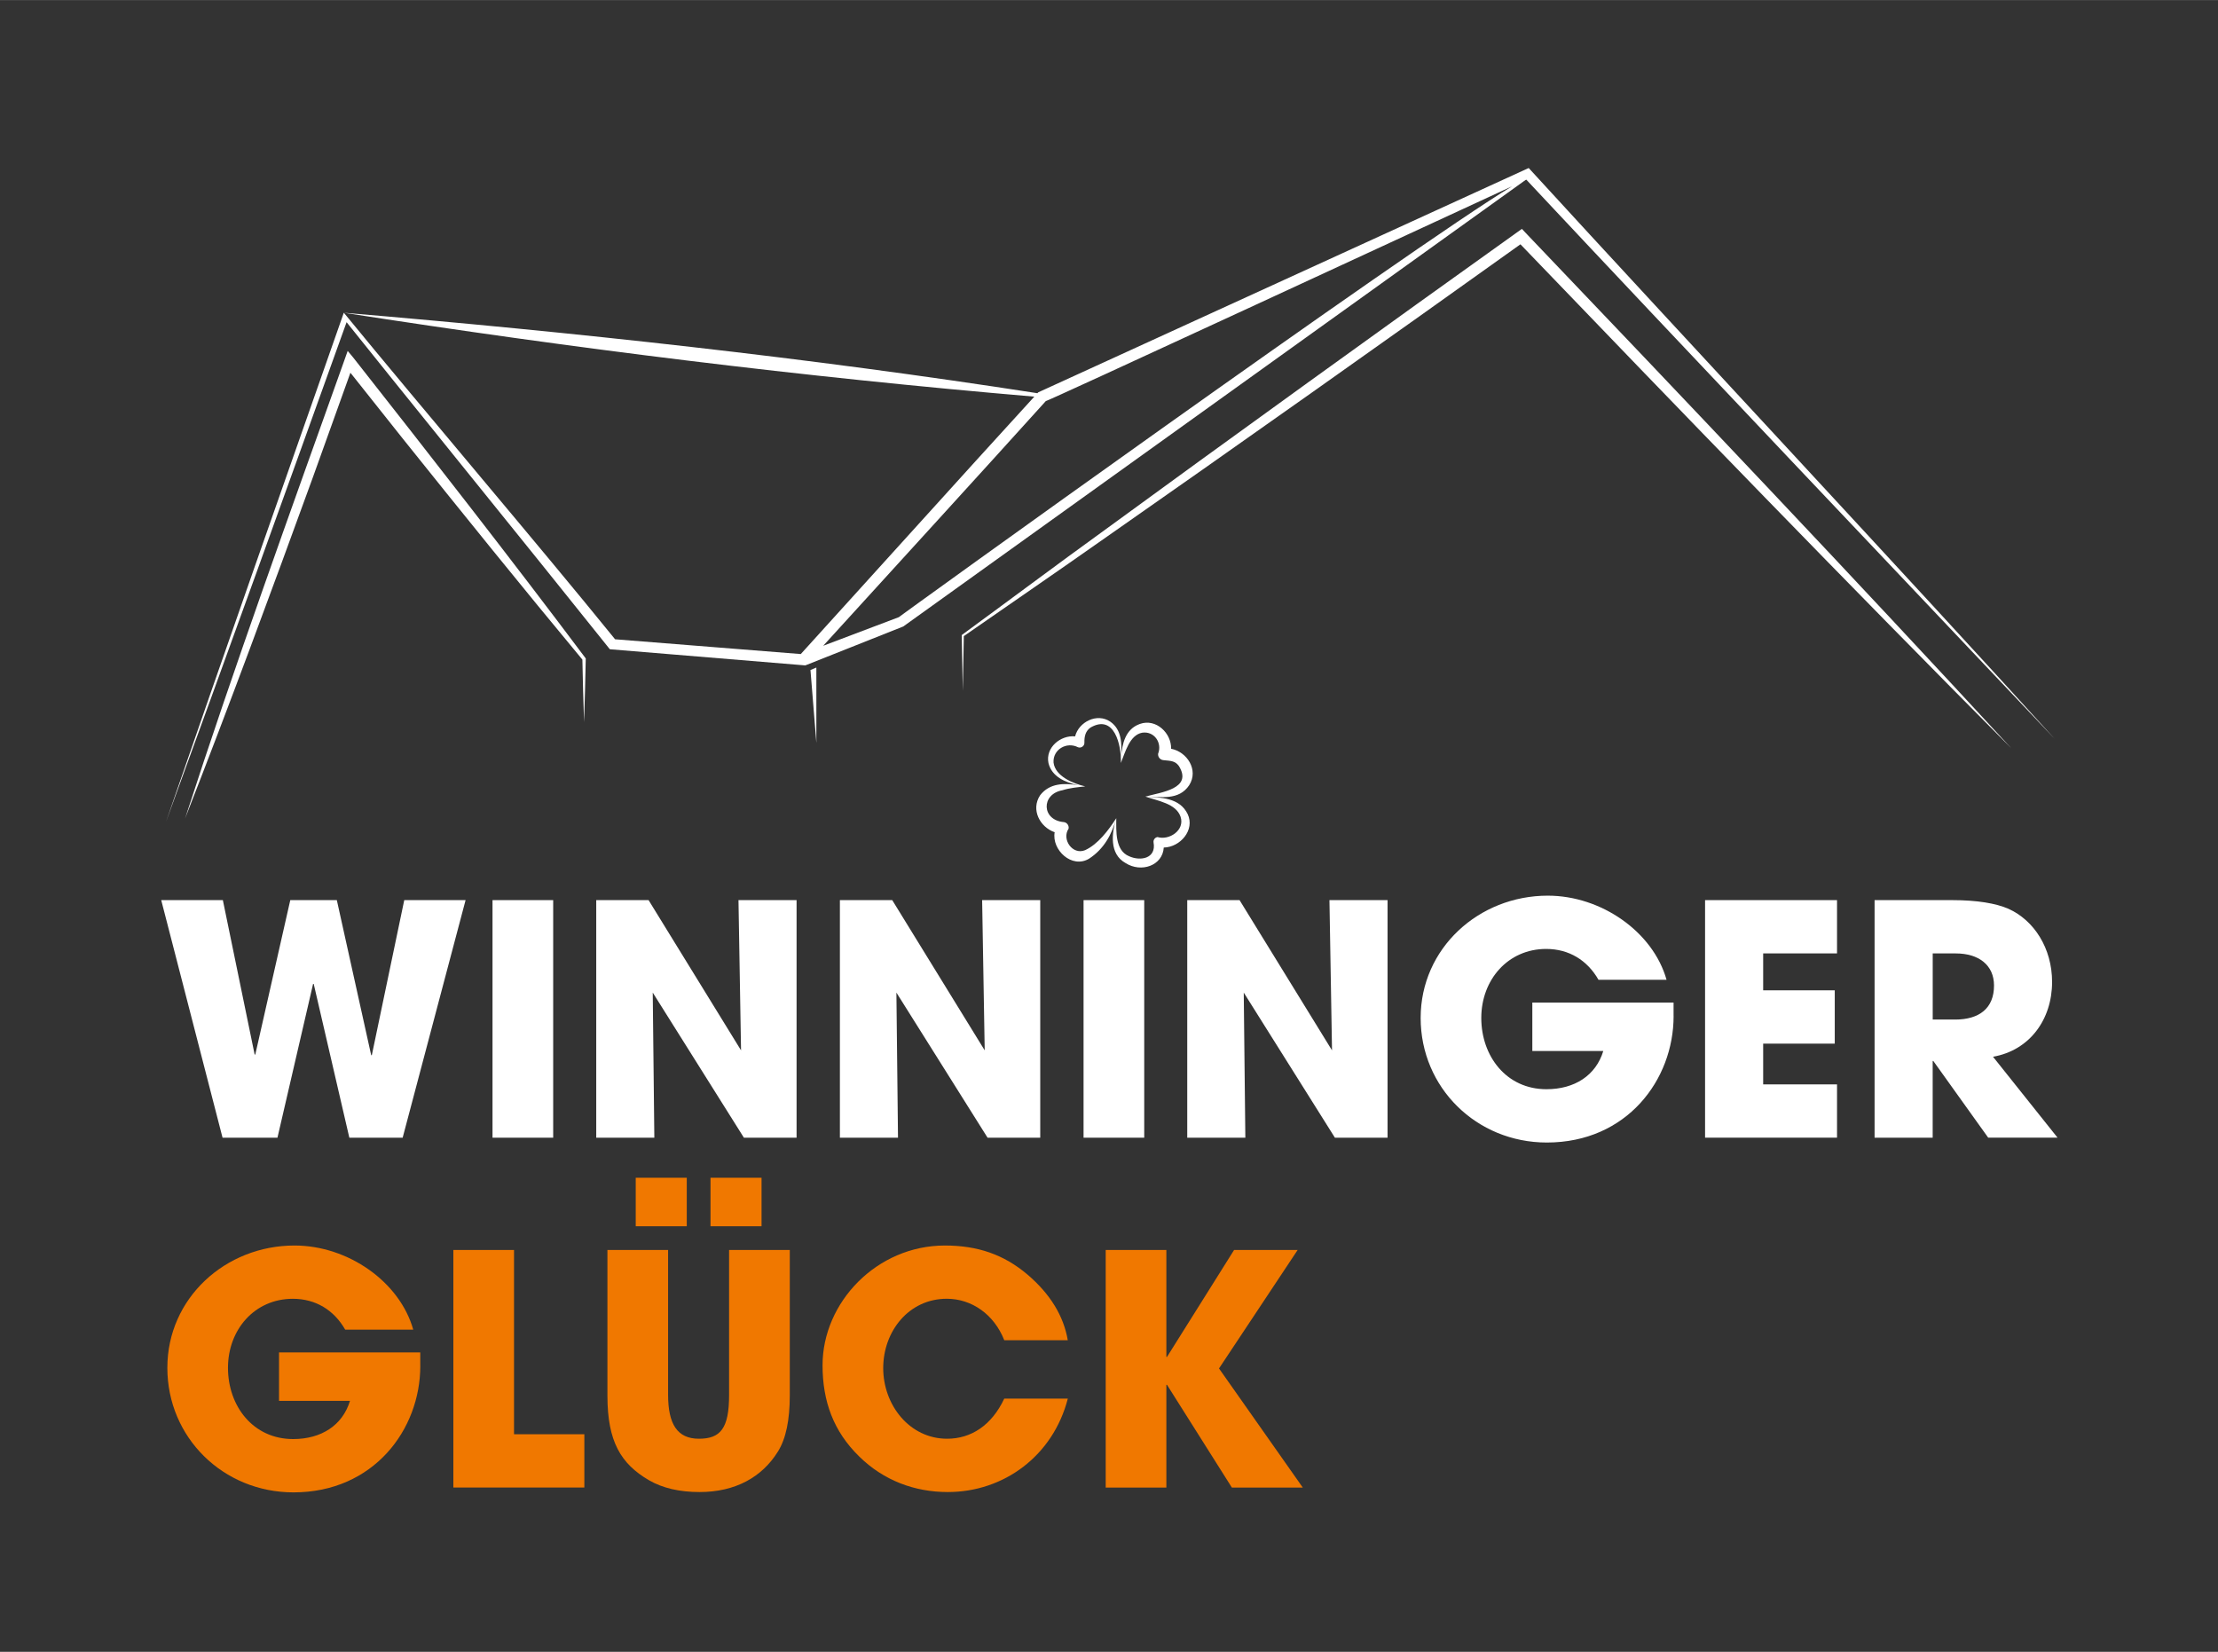 <?xml version="1.0" encoding="UTF-8"?>
<svg id="Ebene_1" data-name="Ebene 1" xmlns="http://www.w3.org/2000/svg" viewBox="0 0 666.14 496.06" width="666px" height="496px">
  <rect x="0" y="0" width="666.14" height="496.06" fill="#333333" stroke="none"/>
  <g fill="#ffffff">
    <path class="cls-1" d="M104.92,341.66l-10.7-46.18h-.19l-10.7,46.18h-16.49l-18.42-71.35h18.51l9.55,46.38h.19l10.51-46.38h13.98l10.32,46.57h.19l9.74-46.57h18.42l-18.9,71.35h-16Z"/>
    <path class="cls-1" d="M147.92,341.66v-71.35h18.22v71.35h-18.22Z"/>
    <path class="cls-1" d="M223.42,341.66l-27.38-43.58.48,43.58h-17.45v-71.35h15.72l27.77,45.12-.77-45.12h17.45v71.35h-15.81Z"/>
    <path class="cls-1" d="M296.6,341.66l-27.38-43.58.48,43.58h-17.45v-71.35h15.72l27.77,45.12-.77-45.12h17.45v71.35h-15.81Z"/>
    <path class="cls-1" d="M325.43,341.66v-71.35h18.22v71.35h-18.22Z"/>
    <path class="cls-1" d="M400.92,341.66l-27.38-43.58.48,43.58h-17.45v-71.35h15.71l27.77,45.12-.77-45.12h17.45v71.35h-15.81Z"/>
    <path class="cls-1" d="M502.64,305.12c0,19.19-14.08,37.99-38.08,37.99-21.12,0-37.89-16.49-37.89-37.41s17.45-36.73,38.18-36.73c16.1,0,31.62,10.89,35.67,25.26h-20.44c-3.37-5.88-8.87-9.26-15.72-9.26-11.47,0-19.48,9.26-19.48,20.73s7.52,21.4,19.57,21.4c8.48,0,14.85-4.15,17.07-11.47h-21.31v-14.56h42.42v4.05Z"/>
    <path class="cls-1" d="M512.09,341.66v-71.35h39.63v16h-22.18v11.09h21.5v16.01h-21.5v12.24h22.18v16h-39.63Z"/>
    <path class="cls-1" d="M597.13,341.66l-16.49-23.04h-.19v23.04h-17.45v-71.35h23.33c7.42,0,13.11.96,16.87,2.6,7.71,3.47,13.11,11.86,13.11,21.98,0,11.28-6.75,20.54-17.74,22.46l19.38,24.3h-20.83ZM587.2,306.18c7.23,0,11.67-3.37,11.67-10.22,0-6.17-4.63-9.64-11.47-9.64h-6.94v19.86h6.75Z"/>
  </g>
  <g fill="#f07800">
    <path class="cls-2" d="M126.23,410.19c0,19.19-14.08,37.99-38.08,37.99-21.12,0-37.89-16.49-37.89-37.41s17.45-36.73,38.18-36.73c16.1,0,31.62,10.89,35.67,25.26h-20.44c-3.37-5.88-8.87-9.26-15.72-9.26-11.47,0-19.48,9.26-19.48,20.73s7.52,21.4,19.57,21.4c8.48,0,14.85-4.15,17.07-11.47h-21.31v-14.56h42.42v4.05Z"/>
    <path class="cls-2" d="M136.16,446.73v-71.35h18.22v55.34h21.12v16h-39.34Z"/>
    <path class="cls-2" d="M218.98,375.38h18.22v43.68c0,7.42-1.16,13.02-3.57,16.87-4.72,7.62-12.73,12.15-23.53,12.15-5.98,0-11.09-1.16-15.23-3.57-8.39-4.92-12.44-11.57-12.44-25.36v-43.77h18.22v43.48c0,8.87,2.8,13.21,9.26,13.21s9.06-3.09,9.06-13.11v-43.58ZM190.93,368.25v-14.56h15.33v14.56h-15.33ZM213.39,368.25v-14.56h15.33v14.56h-15.33Z"/>
    <path class="cls-2" d="M301.61,402.47c-3.08-7.81-9.83-12.44-17.26-12.44-11.38,0-19.09,9.74-19.09,20.83s7.91,21.21,19.19,21.21c7.23,0,13.4-4.05,17.16-12.05h19.09c-4.43,17.16-19.19,28.06-36.06,28.06-9.93,0-19.28-3.47-26.61-10.7-7.71-7.52-10.99-16.58-10.99-27.38,0-18.9,16.29-35.96,36.73-35.96,9.83,0,17.74,2.7,24.87,8.77,6.75,5.78,10.8,12.34,12.05,19.67h-19.09Z"/>
    <path class="cls-2" d="M369.97,446.73l-19.48-30.85h-.19v30.85h-18.22v-71.35h18.22v32.11h.19l20.15-32.11h19.09l-23.62,35.58,25.16,35.77h-21.31Z"/>
  </g>
  <g fill="#ffffff">
    <path class="cls-1" d="M458.42,53.95c44.67,47.75,114.53,121.23,158.64,167.89-43.54-48.02-113-122.33-157.23-170.63l-.71-.77s-.96.44-.96.44c-.46.22-145.85,66.69-146.35,66.93l-.24.26c-69.01-10.71-138.73-18.28-208.31-24.17,68.94,10.72,137.86,19.28,207.38,25.2l-17.01,18.67c-11.32,12.49-40.9,45.14-53.13,58.64l-55.77-4.44c-23.09-28.5-58.11-69.53-81.47-98.08-17.04,48.56-36.61,104.16-53.38,152.83,17.41-47.63,37.08-102.25,54.21-149.98,13.14,16.47,45.9,56.91,58.7,72.85l19.94,24.85.42.52.67.06,57.23,4.73s.62.05.8.07l29.27-11.63.19-.08.15-.11s171.93-123.36,186.66-133.93c.1-.04.21-.1.29-.13ZM270,185.31l-22.76,8.61c20.17-22.15,48.49-53.12,66.88-73.52-2.15,1.37,113.85-52.44,140.03-64.49-30.42,18.39-185.73,130.36-184.15,129.4Z"/>
    <path class="cls-1" d="M458.12,69.82l-1.05-1.1s-1.24.89-1.24.89c-37.36,26.66-88.27,63.39-125.33,90.48-11.81,8.51-29.6,21.8-41.53,30.51l-.13.1v.16s.32,16.61.32,16.61l.31-16.45c1.67-1.16,21.05-14.58,21.05-14.58,5.26-3.64,15.93-11.04,21.14-14.73,37.23-25.99,87.76-61.74,124.98-88.36,47.4,49.37,99.28,102.95,147.39,151.32-46.6-50.56-98.34-105.03-145.91-154.84Z"/>
    <path class="cls-1" d="M106.02,107.28l-1.6-1.91-1.06,2.99c-16.03,44.94-33.12,92.1-47.77,137.41,13.11-33.47,26.12-68.73,38.39-102.48l11.26-31.37c4.61,5.8,15.79,19.87,15.79,19.87,17.23,21.52,36.34,45.2,53.88,66.29l.21,9.29.29,9.48.29-9.48.22-9.48v-.16s-.11-.15-.11-.15c-22.12-29.49-46.9-61.21-69.78-90.29Z"/>
    <polygon class="cls-1" points="245.18 223.09 245.18 200.46 243.41 201.2 245.18 223.09"/>
  </g>
  <path fill="#ffffff" d="M344.01,239.21c4.57.02,10.02,1.29,13.15-3.42,2.9-4.58-.64-10.01-5.44-10.94.13-4.67-4.52-9.18-9.37-7.45-4.34,1.52-5.34,5.92-5.63,9.91.2-3.84.27-8.13-3.25-10.59-4-2.73-9.49.08-10.58,4.41-4.33-.42-8.96,3.32-8,8.03,1.01,4.11,5.08,5.82,8.88,6.62-4.07-.62-8.52-.69-11.39,3.04-2.87,4.35-.02,9.58,4.37,11.1-.95,5.28,5.16,11.06,10.34,7.94,4.46-2.89,6.87-7.34,8.16-12.15-2.38,3.67-5.49,7.82-9.36,9.6-3.78,1.56-7.1-3.27-4.96-6.45.18-.93-.45-1.84-1.39-1.98-6.75-.54-6.94-8.41-.45-9.57,2.13-.69,4.55-.91,6.84-1.15,0,0,0,0,0,0,0,0,0,0,0,0,0,0,0,0,0,0,0,0,0,0,0,0-3.66-.86-9.03-3.06-9.52-7.18-.23-3.93,3.95-6.32,7.33-4.59.92.38,1.99-.36,1.94-1.36-.05-1.94.35-3.53,1.87-4.57,7.11-4.06,9.27,5.24,9.08,10.66,0,0,0,0,0,0,0,0,0,0,0,0h0s0,0,0,0c1.34-3.29,2.64-8.38,6.4-9.09,3.6-.54,6.08,3.01,4.78,6.34-.09.96.62,1.81,1.58,1.9,2.51.23,3.56.29,4.65,1.74,4.28,6.85-5.32,7.9-10.04,9.2,0,0,0,0,0,0,0,0,0,0,0,0,0,0,0,0,0,0h0c3.66,1.31,9.2,2.06,10.56,6.06,1.36,4.09-3.47,7.17-6.92,6.1-.79.12-1.33.88-1.19,1.66.85,4.74-3.88,5.68-7.37,4.09-4.18-1.74-3.85-7.46-3.83-11.42-1.37,4.43-2.16,10.71,2.76,13.46,4.75,3.04,11.18.76,11.5-4.64,4.96-.1,9.44-5.28,7.18-10.05-2.39-4.96-8.09-4.97-12.67-5.26Z"/>
</svg>